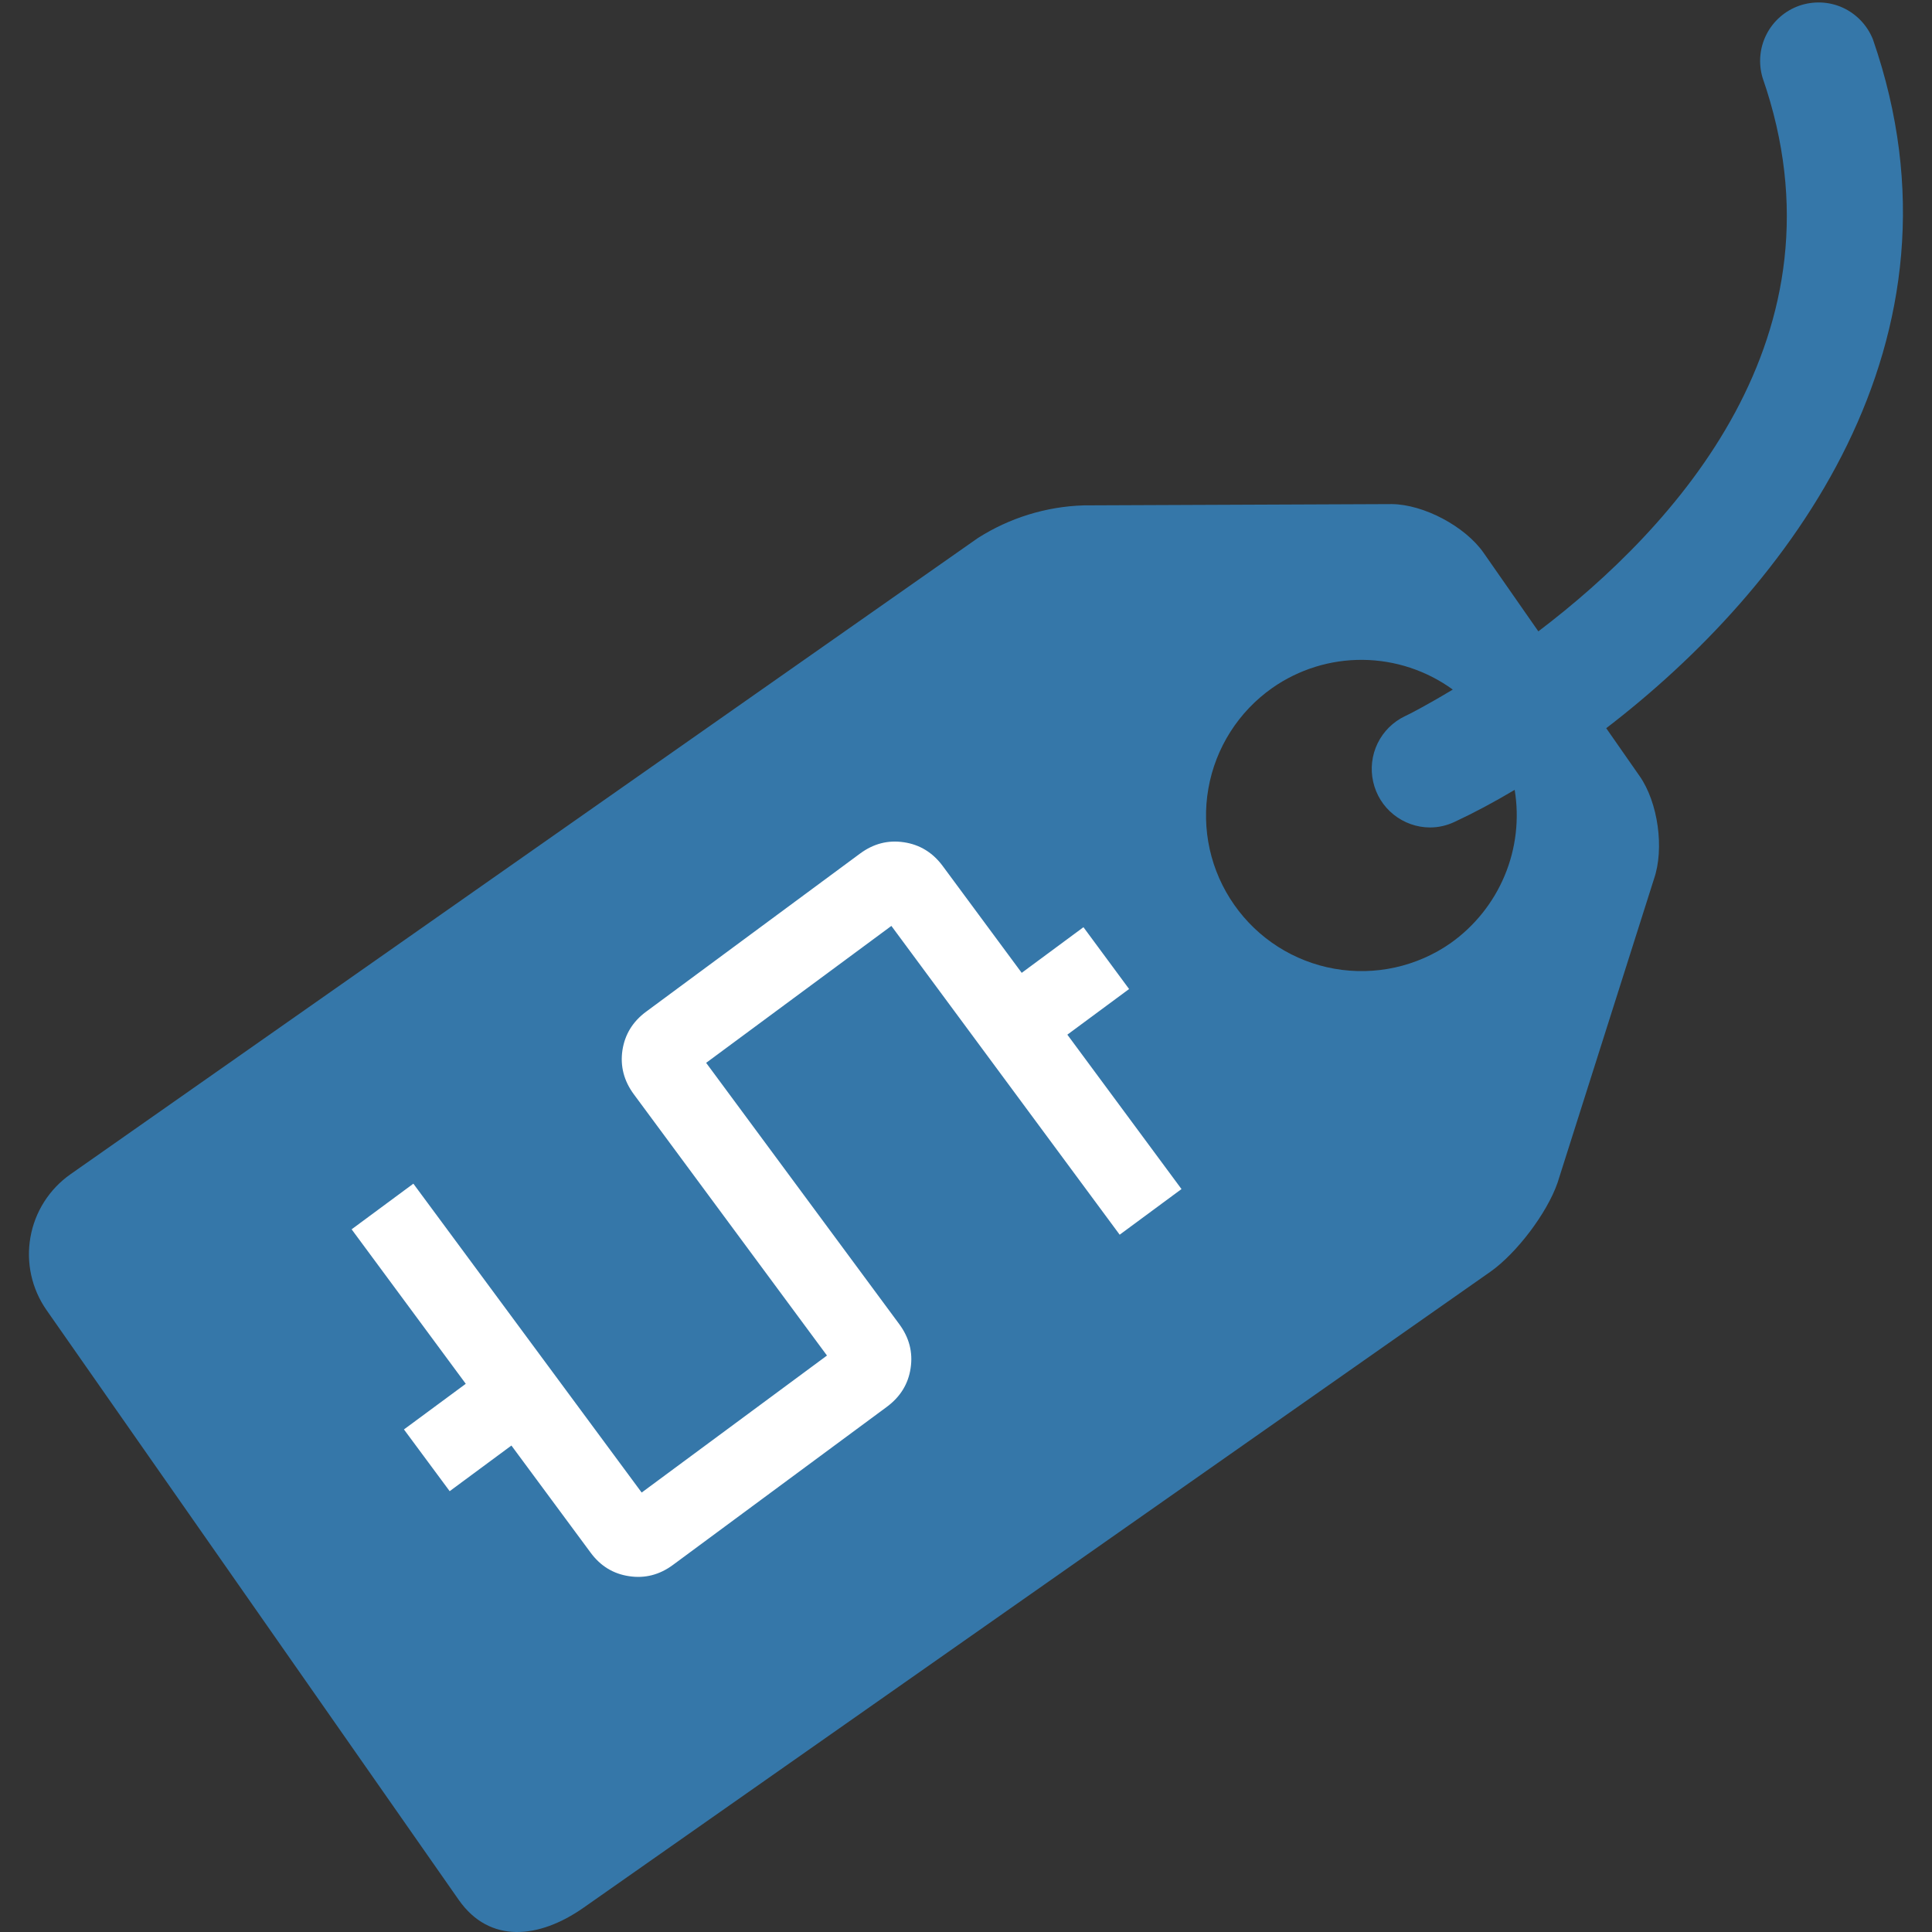 <svg width="24" height="24" viewBox="0 0 24 24" fill="none" xmlns="http://www.w3.org/2000/svg">
<rect x="0" y="0" width="24" height="24" fill="#333333" stroke="none"/>
<g clip-path="url(#clip0_62_742)">
<path d="M23.265 0.486C23.195 0.313 23.061 0.173 22.891 0.095C22.721 0.018 22.528 0.01 22.351 0.071C22.175 0.133 22.029 0.26 21.944 0.427C21.859 0.593 21.842 0.786 21.895 0.965C23.01 4.169 20.797 6.562 19.11 7.843L18.429 6.866C18.2 6.539 17.687 6.266 17.289 6.262L13.463 6.278C12.996 6.292 12.541 6.433 12.147 6.684L0.874 14.588C0.612 14.773 0.433 15.054 0.378 15.37C0.322 15.685 0.394 16.01 0.577 16.273L5.7 23.603C6.084 24.149 6.697 24.083 7.245 23.701L18.517 15.796C18.841 15.566 19.216 15.072 19.348 14.694L20.546 10.92C20.677 10.543 20.597 9.968 20.368 9.641L19.953 9.046C22.218 7.309 24.57 4.241 23.265 0.486ZM18.02 11.716C17.6 12.009 17.081 12.123 16.577 12.034C16.073 11.945 15.625 11.659 15.332 11.24C15.037 10.82 14.922 10.3 15.011 9.795C15.1 9.289 15.386 8.84 15.806 8.545C16.135 8.315 16.528 8.193 16.93 8.197C17.331 8.201 17.722 8.33 18.047 8.566C17.721 8.762 17.496 8.878 17.454 8.896C17.305 8.967 17.185 9.086 17.113 9.234C17.041 9.382 17.022 9.551 17.058 9.711C17.094 9.872 17.183 10.016 17.312 10.119C17.441 10.222 17.6 10.279 17.765 10.279C17.869 10.279 17.972 10.256 18.073 10.208C18.307 10.099 18.555 9.967 18.816 9.812C18.875 10.172 18.832 10.542 18.691 10.878C18.55 11.215 18.317 11.505 18.02 11.716Z" fill="#3577A9"/>
<path d="M5.018 17.757L5.786 17.19L4.368 15.271L5.135 14.704L7.971 18.541L10.273 16.839L7.874 13.594C7.75 13.426 7.703 13.244 7.732 13.047C7.762 12.851 7.86 12.69 8.027 12.567L10.683 10.604C10.85 10.48 11.032 10.433 11.229 10.463C11.425 10.492 11.586 10.59 11.71 10.757L12.692 12.085L13.459 11.518L14.026 12.286L13.259 12.853L14.677 14.771L13.909 15.338L11.073 11.502L8.772 13.203L11.171 16.449C11.295 16.617 11.342 16.799 11.312 16.996C11.283 17.192 11.184 17.352 11.017 17.476L8.361 19.439C8.194 19.563 8.012 19.61 7.815 19.58C7.618 19.551 7.458 19.453 7.335 19.285L6.353 17.957L5.586 18.524L5.018 17.757Z" fill="white"/>
</g>
<defs>
<clipPath id="clip0_62_742">
<rect width="24" height="24" fill="white"/>
</clipPath>
</defs>
</svg>
